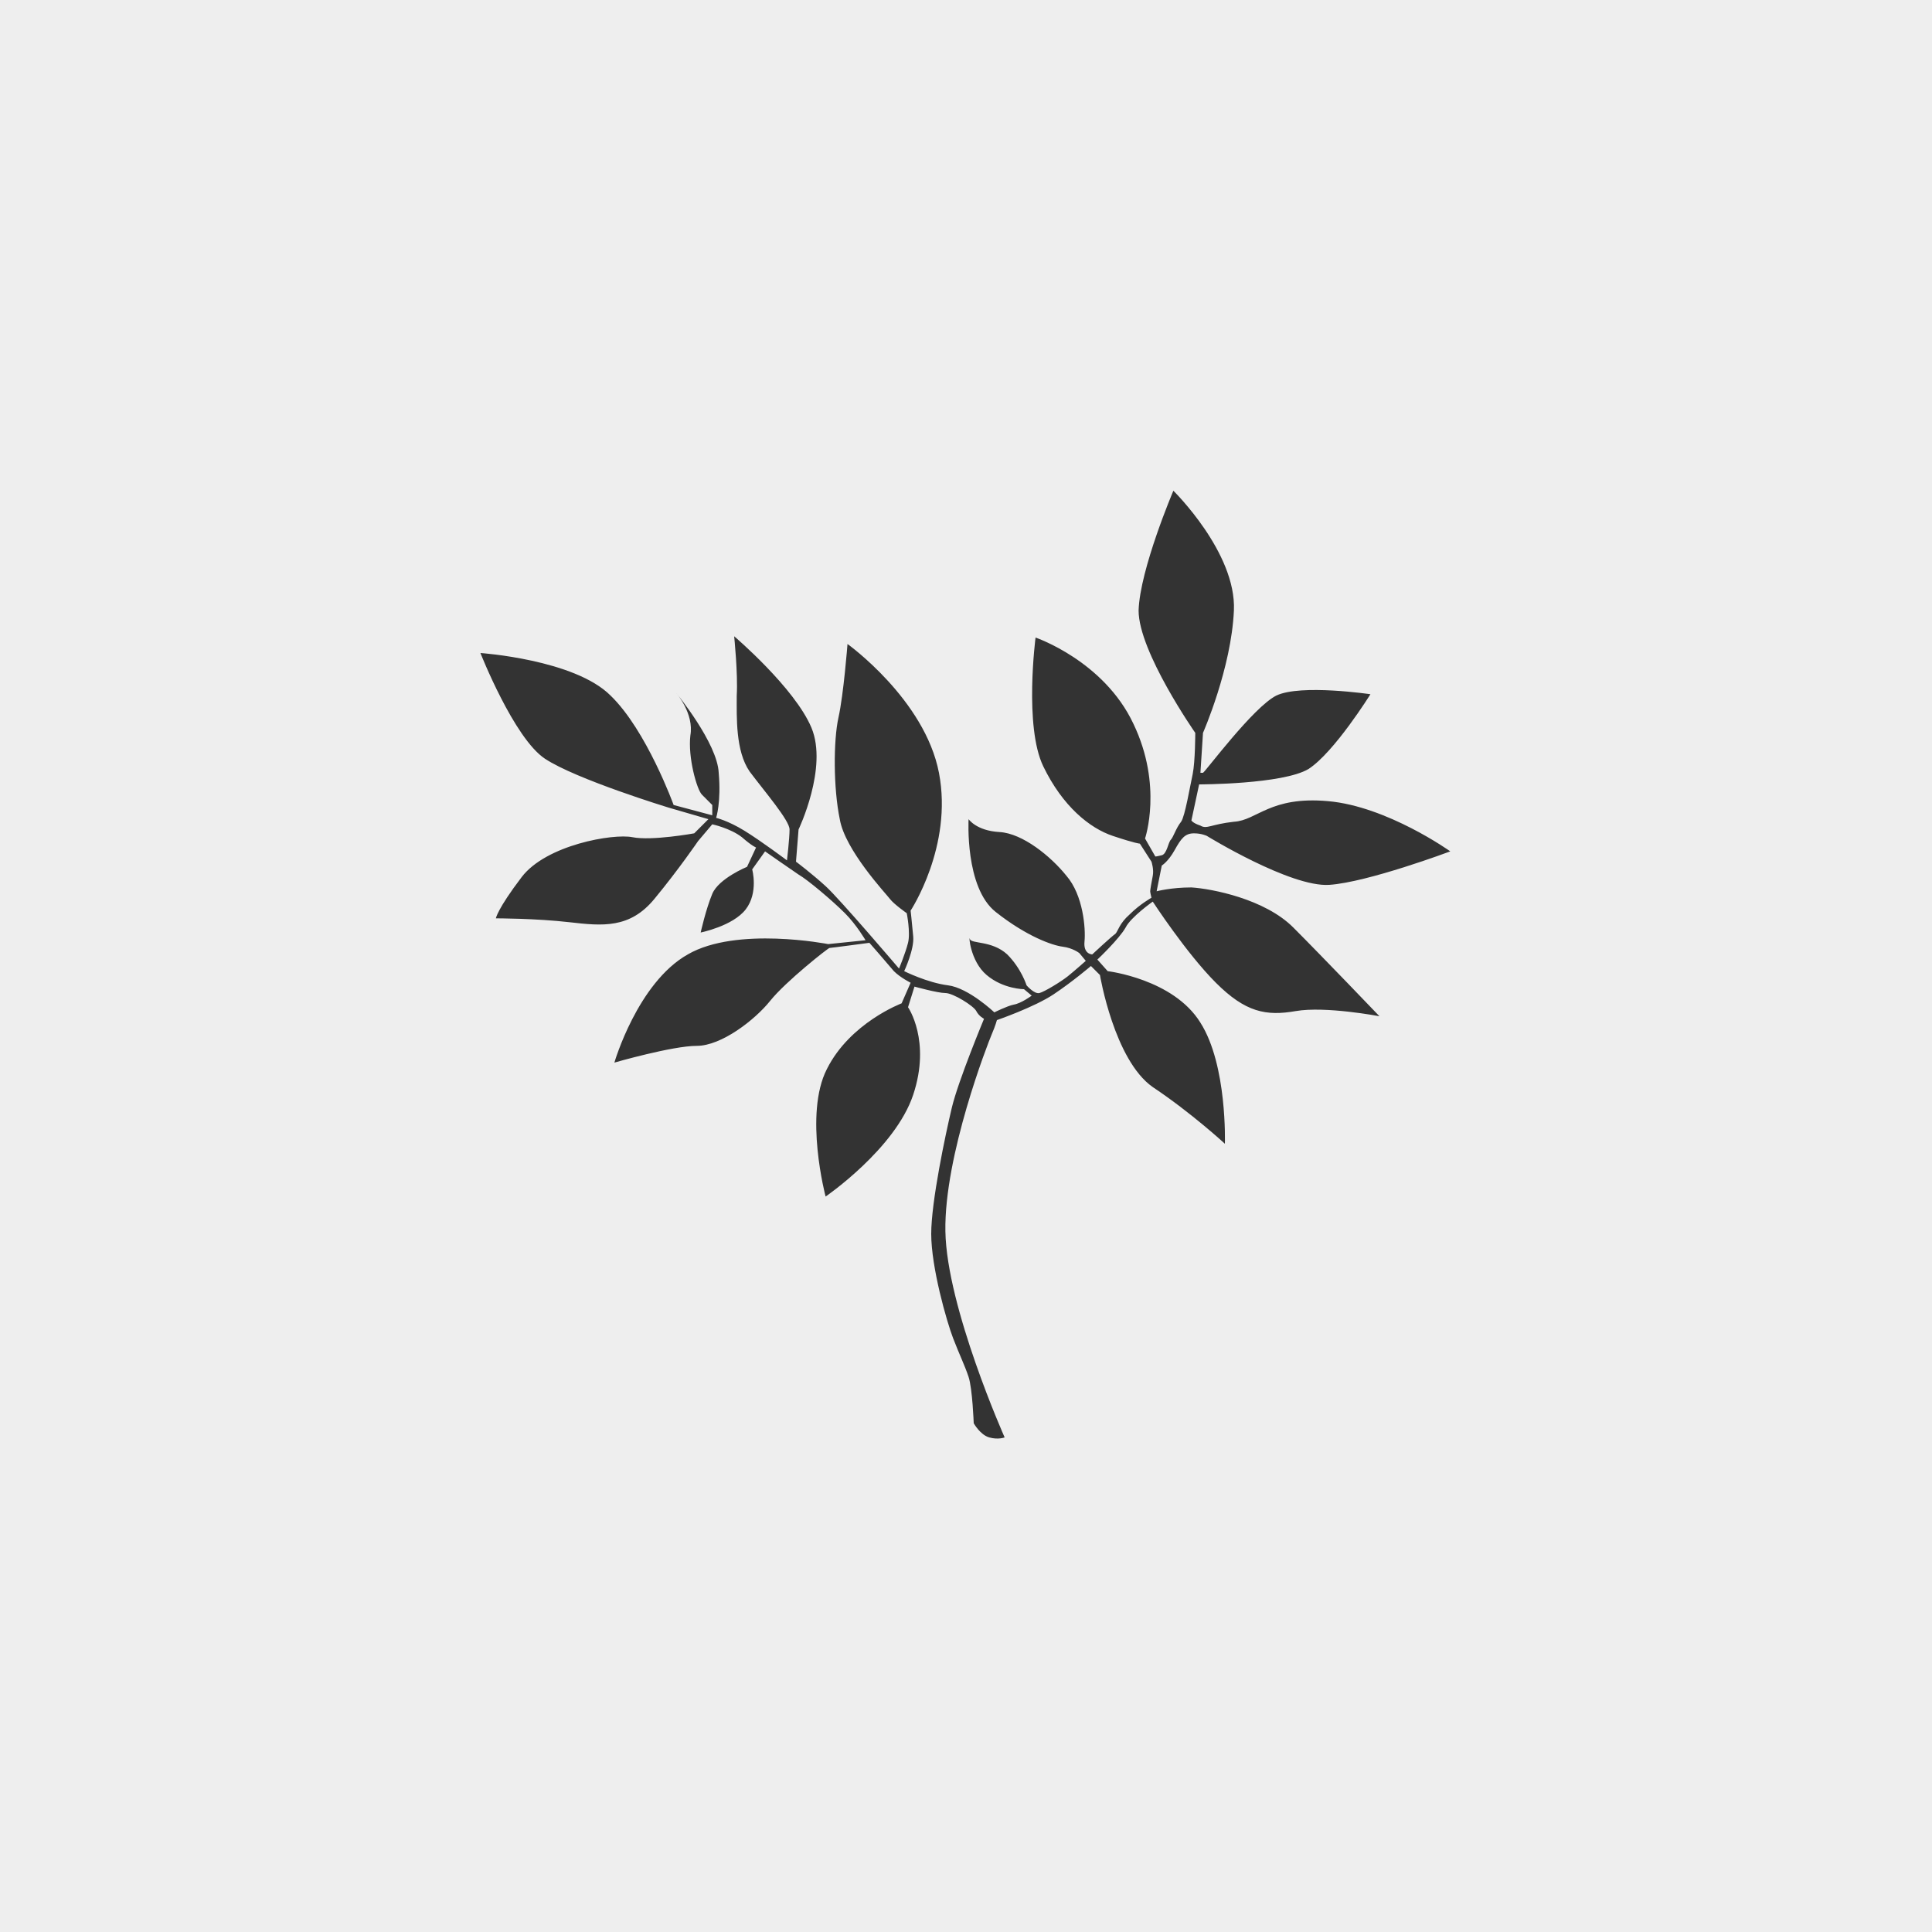 <?xml version="1.0" encoding="utf-8"?>
<!-- Generator: Adobe Illustrator 28.1.0, SVG Export Plug-In . SVG Version: 6.00 Build 0)  -->
<svg version="1.1" id="レイヤー_1" xmlns="http://www.w3.org/2000/svg" xmlns:xlink="http://www.w3.org/1999/xlink" x="0px"
	 y="0px" viewBox="0 0 150 150" style="enable-background:new 0 0 150 150;" xml:space="preserve">
<style type="text/css">
	.st0{fill:#EEEEEE;}
	.st1{fill:#333333;}
</style>
<rect class="st0" width="150" height="150"/>
<path class="st1" d="M78,111.6c0,0-4.5-10.1-4.6-16C73.3,89.7,76.7,81,77,80.3c0.3-0.7,0.4-1.1,0.4-1.1s2.9-1,4.4-2
	c1.5-1,2.9-2.2,2.9-2.2l0.7,0.7c0,0,1.1,6.6,4.1,8.7c3,2,5.6,4.4,5.6,4.4s0.2-6.1-1.9-9.4C91.1,76,86,75.4,86,75.4l-0.8-0.9
	c0,0,1.7-1.6,2.2-2.5c0.4-0.8,2.1-2,2.1-2s2.6,4,4.9,6.3c2.3,2.3,3.9,2.6,6.2,2.2c2.3-0.4,6.5,0.4,6.5,0.4s-4.5-4.7-6.7-6.9
	c-2.2-2.2-6.3-3-7.9-3.1c-1.6,0-2.7,0.3-2.7,0.3l0.4-2c0,0,0.5-0.3,1-1.2c0.5-0.9,0.8-1.3,1.5-1.3c0.6,0,1,0.2,1,0.2s6.5,4,9.5,3.8
	c3-0.2,9.4-2.6,9.4-2.6s-4.9-3.5-9.5-3.9c-4.5-0.4-5.5,1.5-7.3,1.6c-1.8,0.2-2.1,0.6-2.6,0.3c-0.6-0.2-0.7-0.4-0.7-0.4l0.6-2.8
	c0,0,6.5,0,8.5-1.2c2-1.3,4.8-5.8,4.8-5.8s-5.4-0.8-7.3,0.1c-1.8,0.9-5.5,5.9-5.7,6c-0.2,0-0.2,0-0.2,0l0.2-3.1c0,0,2.2-5,2.4-9.5
	c0.2-4.5-4.7-9.3-4.7-9.3s-2.6,6.1-2.7,9.3c0,3.2,4.4,9.5,4.4,9.5s0,2.2-0.2,3.2c-0.2,0.9-0.6,3.3-0.9,3.7c-0.4,0.5-0.6,1.2-0.8,1.4
	c-0.2,0.2-0.3,1.1-0.7,1.2c-0.4,0.1-0.5,0.1-0.5,0.1l-0.8-1.4c0,0,1.4-4.1-0.9-8.9c-2.3-4.9-7.6-6.7-7.6-6.7s-0.9,6.9,0.6,10
	c1.5,3.1,3.6,4.8,5.4,5.4c1.8,0.6,2.1,0.6,2.1,0.6l0.9,1.4c0,0,0.2,0.6,0.1,1.1c-0.1,0.5-0.2,1.1-0.2,1.2c0,0.1,0.1,0.5,0.1,0.5
	s-0.9,0.5-1.7,1.3c-0.8,0.7-0.9,1.3-1.1,1.5c-0.3,0.2-1.8,1.6-1.8,1.6s-0.7,0-0.6-1c0.1-1-0.1-3.6-1.4-5.1c-1.2-1.5-3.4-3.3-5.2-3.4
	c-1.8-0.1-2.4-1-2.4-1s-0.3,5.3,2.1,7.2c2.4,1.9,4.4,2.6,5.2,2.7c0.8,0.1,1.3,0.5,1.3,0.5l0.5,0.6c0,0-0.9,0.8-1.4,1.2
	c-0.5,0.4-1.8,1.2-2.2,1.3c-0.4,0.1-1-0.6-1-0.6s-0.4-1.3-1.5-2.4c-1.2-1.1-2.8-0.8-2.9-1.2c-0.1-0.4,0,1.7,1.3,2.8
	c1.3,1.1,2.9,1.1,2.9,1.1l0.6,0.5c0,0-0.8,0.6-1.4,0.7c-0.5,0.1-1.5,0.6-1.5,0.6s-2-1.9-3.6-2.1c-1.6-0.2-3.4-1.1-3.4-1.1
	s0.8-1.7,0.7-2.7c-0.1-1.1-0.2-2-0.2-2S74,65.7,72.9,60c-1.1-5.7-7.1-10-7.1-10s-0.3,3.9-0.7,5.7s-0.4,5.5,0.1,7.9
	c0.4,2.4,3.6,5.8,3.9,6.2c0.3,0.4,1.3,1.1,1.3,1.1s0.3,1.5,0.1,2.3c-0.2,0.8-0.7,2-0.7,2s-4.6-5.4-5.7-6.4c-1.1-1-2.3-1.9-2.3-1.9
	l0.2-2.5c0,0,2.3-4.8,1-7.9c-1.3-3.1-6-7.1-6-7.1s0.3,2.9,0.2,4.6c0,1.7-0.1,4.3,1,5.9c1.2,1.6,3.1,3.8,3.1,4.5
	c0,0.7-0.2,2.4-0.2,2.4s-2-1.5-3.3-2.3c-1.3-0.8-2.2-1-2.2-1s0.4-1.2,0.2-3.5c-0.1-2.3-3.3-6.2-3.3-6.2s1.4,1.6,1.1,3.3
	c-0.2,1.7,0.5,4.2,0.9,4.6c0.4,0.4,0.8,0.8,0.8,0.8v0.8l-3-0.8c0,0-2.1-5.8-4.9-8.5c-2.8-2.8-10.1-3.3-10.1-3.3s2.6,6.6,5,8.2
	c2.4,1.6,9.6,3.8,9.6,3.8l3.1,0.9l-1.1,1.1c0,0-3.3,0.6-4.8,0.3c-1.5-0.3-6.7,0.6-8.6,3.1c-1.9,2.5-2,3.2-2,3.2s3.1,0,5.7,0.3
	c2.6,0.3,4.7,0.5,6.6-1.8c1.9-2.3,3.4-4.5,3.4-4.5l1.1-1.3c0,0,1.4,0.3,2.3,1c0.8,0.7,1.1,0.8,1.1,0.8L58,67.3c0,0-2.2,0.9-2.7,2.1
	c-0.5,1.2-0.9,3-0.9,3s2.5-0.5,3.5-1.8c1-1.3,0.5-3.1,0.5-3.1l1-1.4c0,0,2,1.4,2.6,1.8c0.7,0.4,2.6,2,3.6,3c0.9,0.9,1.6,2.1,1.6,2.1
	l-2.9,0.3c0,0-7.1-1.4-10.9,0.8c-3.9,2.2-5.7,8.4-5.7,8.4s4.5-1.3,6.4-1.3c1.9,0,4.5-2,5.7-3.5c1.2-1.5,4.5-4.1,4.6-4.1
	c0.1,0,3.1-0.4,3.1-0.4s1.4,1.6,1.9,2.2c0.5,0.5,1.3,0.9,1.3,0.9L70,77.9c0,0-4,1.5-5.8,5.1c-1.8,3.5-0.1,9.9-0.1,9.9
	s5.4-3.7,6.8-7.9c1.4-4.2-0.4-6.8-0.4-6.8l0.5-1.6c0,0,1.8,0.5,2.4,0.5c0.6,0,2.2,1,2.4,1.4c0.2,0.4,0.6,0.6,0.6,0.6s-2,4.8-2.5,6.9
	c-0.5,2.1-1.6,7.3-1.6,9.8c0,2.6,1.2,6.8,1.7,8.1c0.5,1.3,0.9,2.1,1.2,3c0.3,0.9,0.4,3.6,0.4,3.6s0.5,0.9,1.2,1.1
	C77.5,111.8,78,111.6,78,111.6z"/>
</svg>
